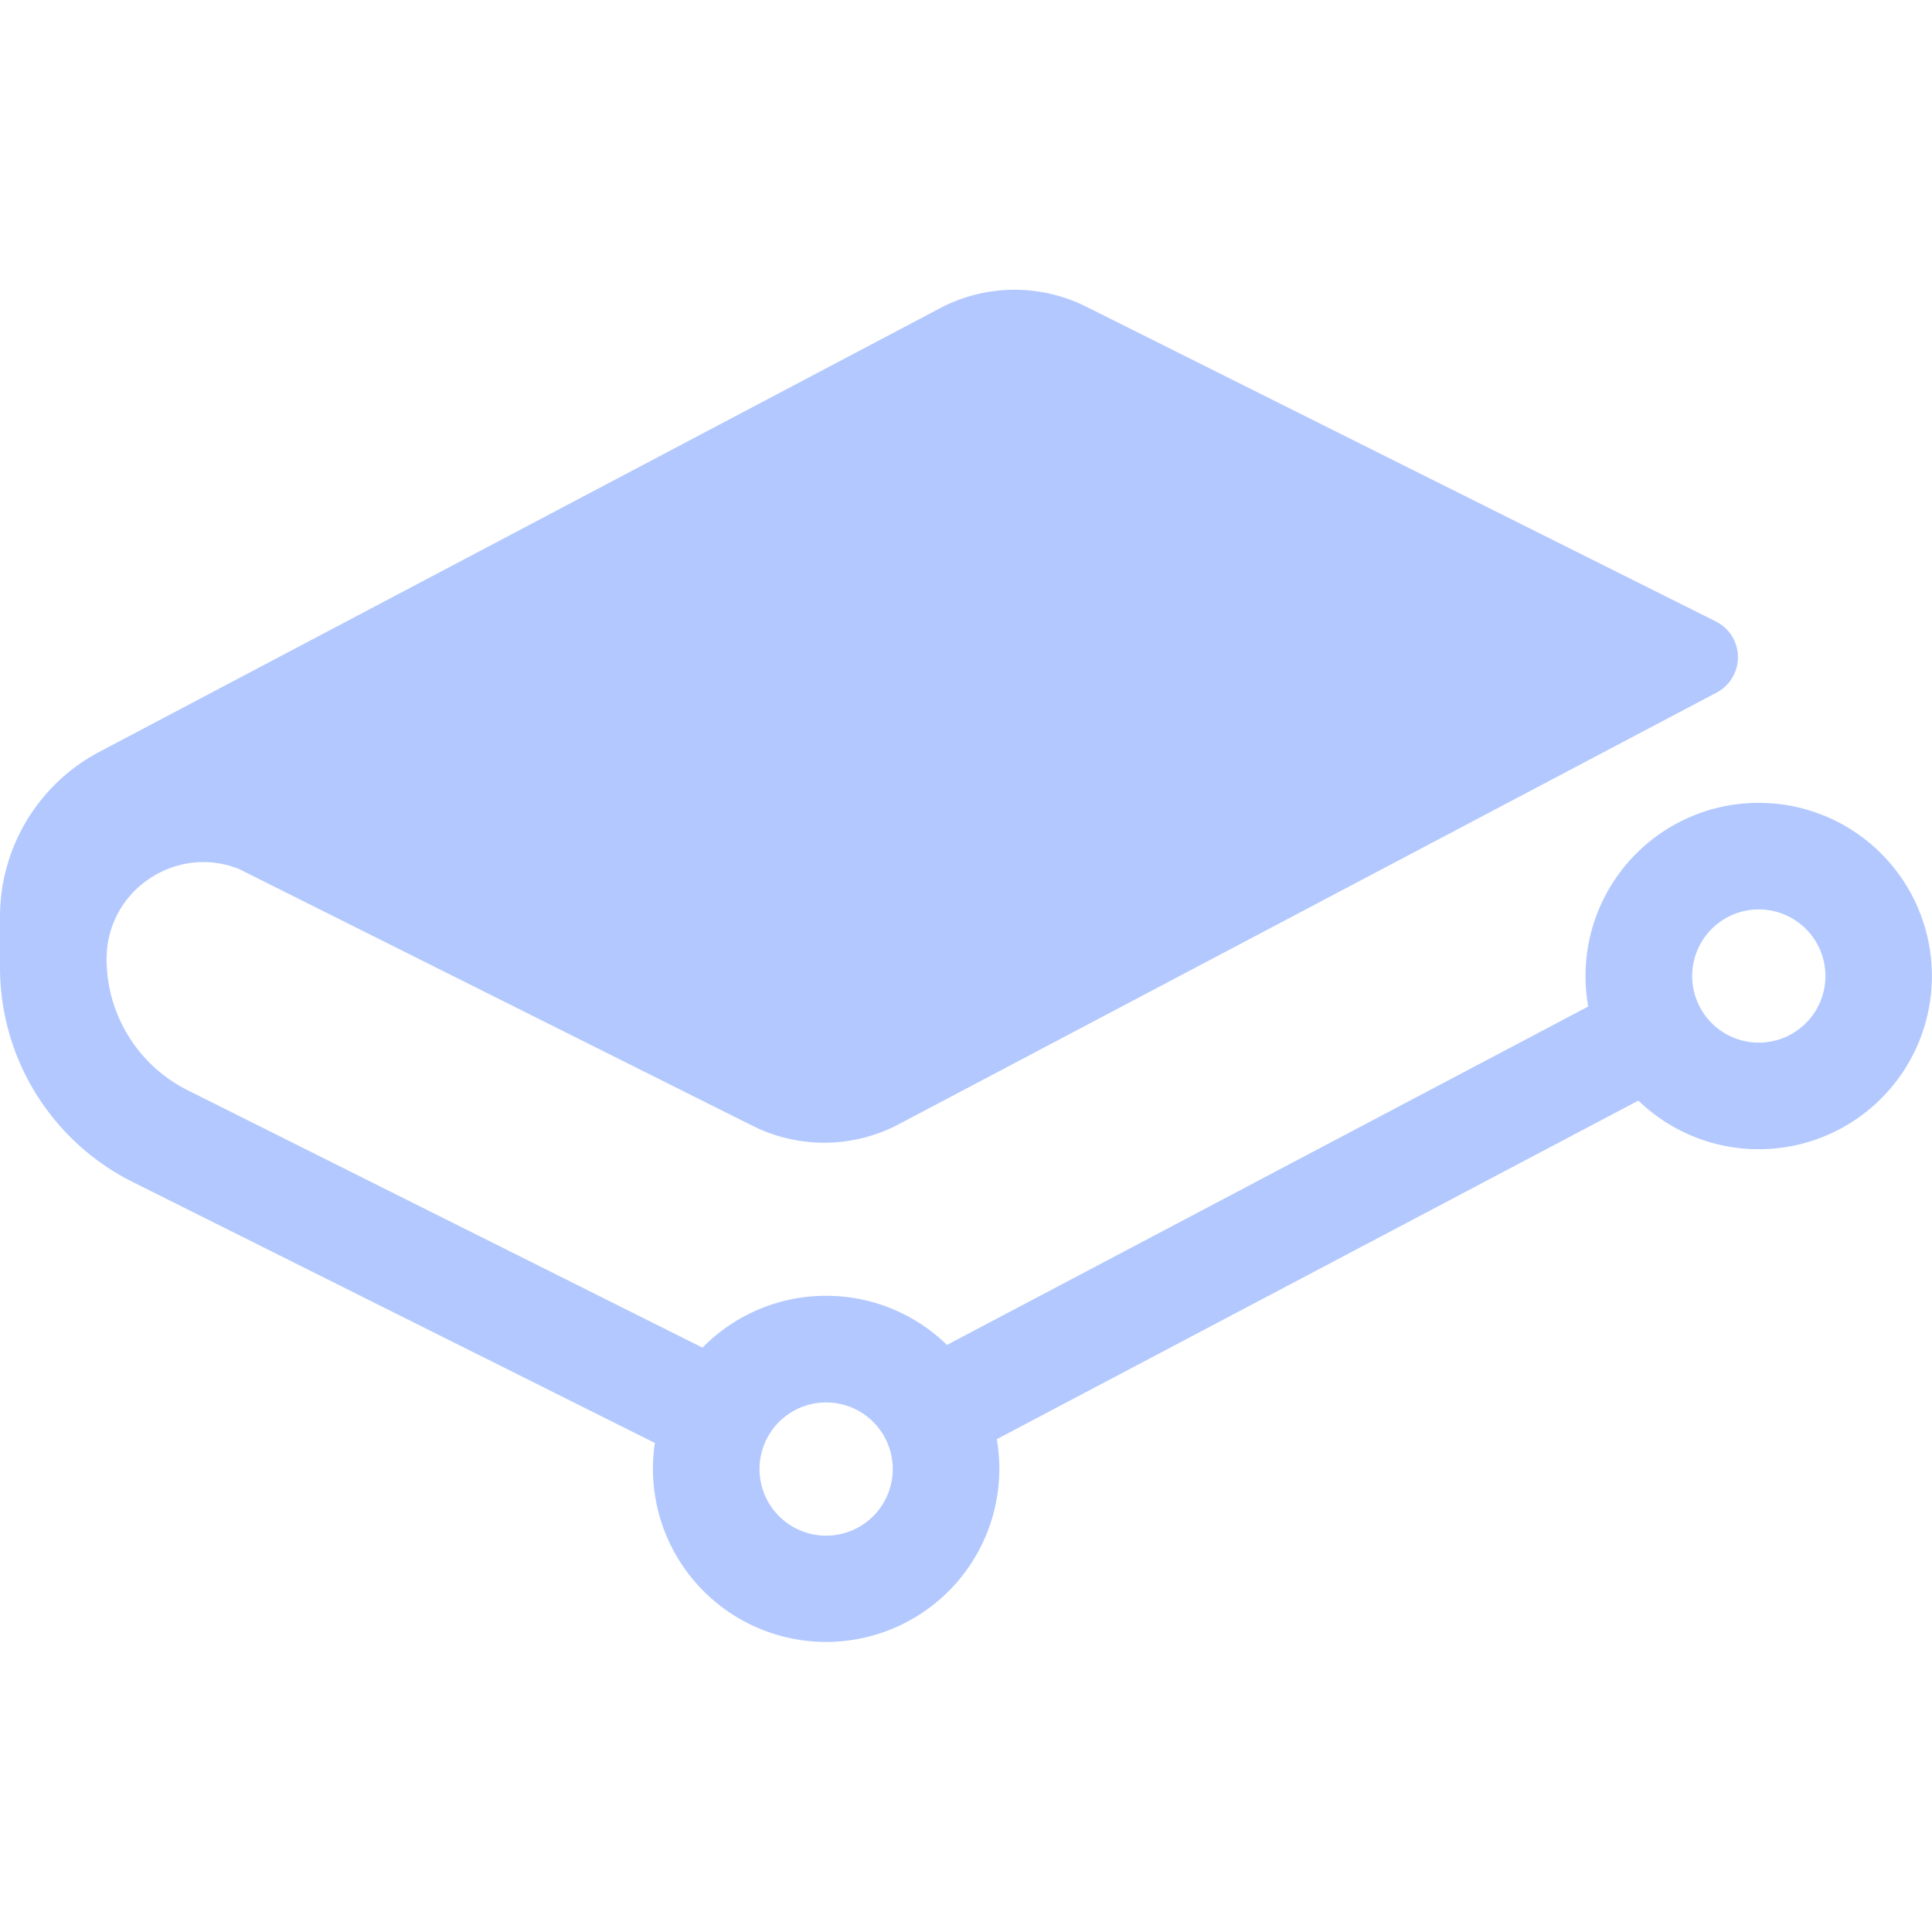 <svg xmlns="http://www.w3.org/2000/svg" viewBox="0 0 48 48"><path fill="#b2c8ff" fill-rule="evenodd" d="M26.984 7.618 42.63 15.44a.993.993 0 0 1 .02 1.766L22.33 27.931a3.972 3.972 0 0 1-3.631.04L5.94 21.591c-1.554-.624-3.292.517-3.292 2.235 0 1.38.78 2.643 2.015 3.261l12.791 6.395a4.29 4.29 0 0 1 3.07-1.288 4.29 4.29 0 0 1 3.003 1.221l15.932-8.408a4.303 4.303 0 1 1 1.246 2.337l-15.94 8.412a4.303 4.303 0 1 1-8.495.094L3.293 29.364A5.959 5.959 0 0 1 0 24.034v-1.257c0-1.719.95-3.296 2.471-4.099l20.882-11.02a3.972 3.972 0 0 1 3.63-.04zm-6.459 30.535a1.655 1.655 0 1 0 0-3.31 1.655 1.655 0 0 0 0 3.31zm24.827-13.904a1.655 1.655 0 1 1-3.31 0 1.655 1.655 0 0 1 3.31 0z" clip-rule="evenodd"/></svg>